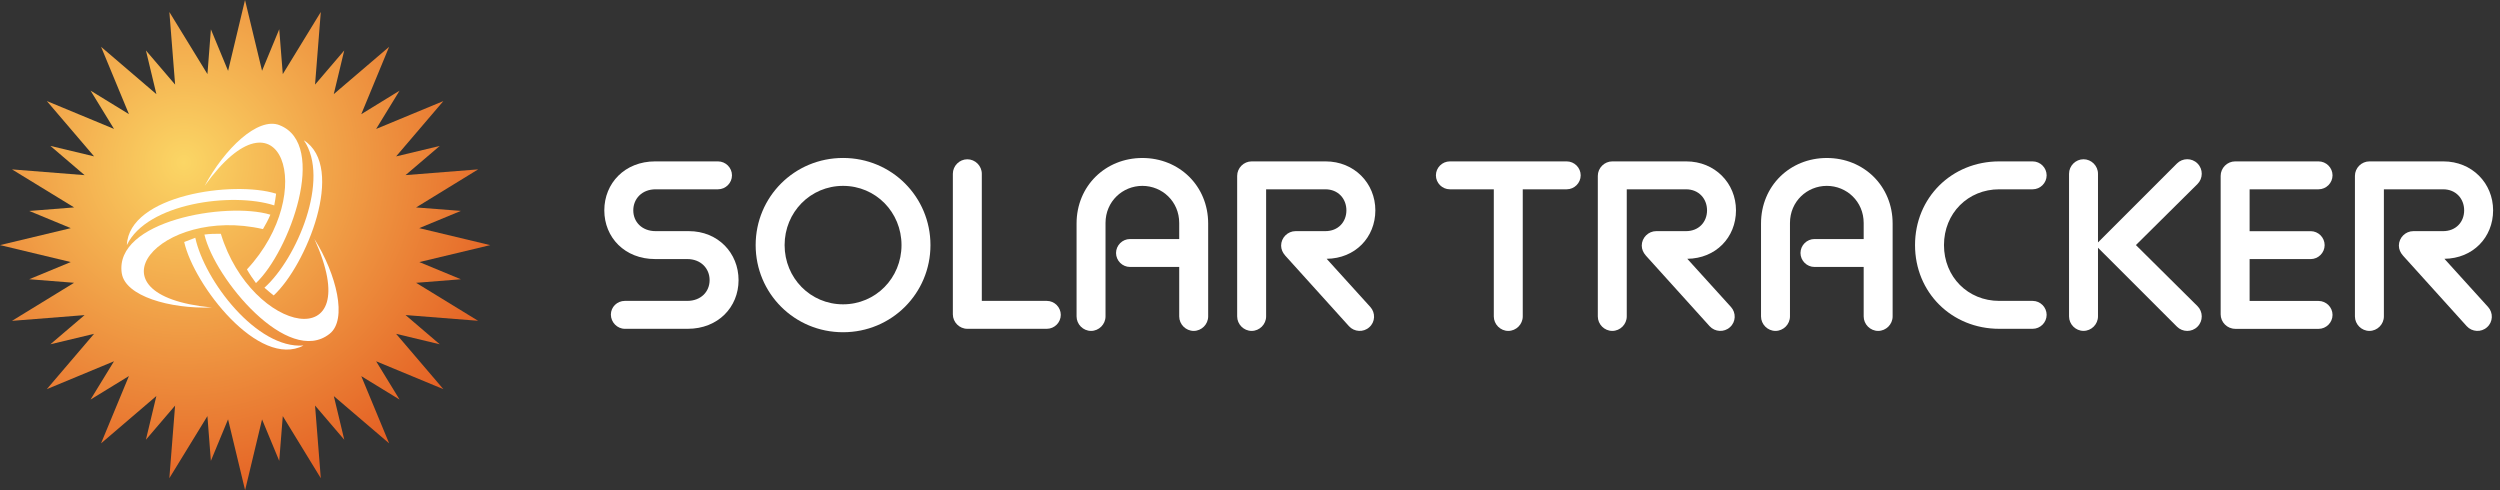 <svg width="255" height="50" viewBox="0 0 255 50" fill="none" xmlns="http://www.w3.org/2000/svg">
<rect x="0" y="0" width="255" height="50" fill="#333333" stroke="none"/>
<path d="M48.771 32.721L41.365 32.135L44.856 35.118L40.403 34.05L45.224 39.694L38.365 36.85L40.756 40.756L36.85 38.365L39.694 45.224L34.05 40.403L35.118 44.856L32.135 41.365L32.721 48.776L28.844 42.441L28.482 47.009L26.729 42.779L25 50L23.262 42.771L21.509 47.009L21.156 42.441L17.273 48.776L17.859 41.371L14.882 44.853L15.95 40.394L10.306 45.224L13.15 38.356L9.235 40.756L11.627 36.85L4.774 39.694L9.594 34.05L5.135 35.118L8.626 32.141L1.221 32.727L7.556 28.844L2.979 28.482L7.218 26.729L0 25L7.221 23.271L2.982 21.518L7.559 21.156L1.224 17.279L8.629 17.865L5.138 14.882L9.597 15.95L4.776 10.306L11.629 13.15L9.238 9.244L13.153 11.644L10.309 4.776L15.953 9.606L14.885 5.147L17.862 8.629L17.276 1.224L21.159 7.559L21.512 2.991L23.265 7.229L24.991 0L26.729 7.221L28.482 2.982L28.844 7.559L32.721 1.224L32.135 8.629L35.112 5.147L34.044 9.6L39.688 4.779L36.85 11.647L40.756 9.247L38.365 13.153L45.224 10.309L40.403 15.953L44.856 14.885L41.365 17.862L48.771 17.276L42.441 21.159L47.009 21.512L42.771 23.265V23.273L50 25.003L42.771 26.732L47.009 28.485L42.441 28.847L48.771 32.724V32.721Z" fill="url(#paint0_radial_174_642)"/>
<path d="M63.733 33.538C62.953 33.538 62.309 32.868 62.309 32.088C62.309 31.309 62.953 30.691 63.733 30.691H70.097C71.495 30.691 72.38 29.753 72.38 28.571C72.38 27.388 71.495 26.424 70.097 26.424H66.821C63.733 26.424 61.639 24.224 61.639 21.456C61.639 18.688 63.733 16.462 66.821 16.462H73.239C74.018 16.462 74.662 17.106 74.662 17.885C74.662 18.665 74.018 19.309 73.239 19.309H66.877C65.48 19.309 64.595 20.273 64.595 21.456C64.595 22.638 65.48 23.576 66.877 23.576H70.259C73.239 23.576 75.333 25.806 75.333 28.571C75.333 31.335 73.239 33.538 70.15 33.538H63.733Z" fill="white"/>
<path d="M85.992 33.888C81.024 33.888 77.077 29.915 77.077 25C77.077 20.085 81.024 16.112 85.992 16.112C90.96 16.112 94.907 20.085 94.907 25C94.907 29.915 90.96 33.888 85.992 33.888ZM91.954 25C91.954 21.644 89.321 18.959 85.992 18.959C82.662 18.959 80.03 21.644 80.03 25C80.03 28.356 82.662 31.041 85.992 31.041C89.321 31.041 91.954 28.356 91.954 25Z" fill="white"/>
<path d="M98.668 33.538C97.862 33.538 97.191 32.868 97.191 32.062V17.724C97.191 16.918 97.862 16.247 98.668 16.247C99.474 16.247 100.144 16.918 100.144 17.724V30.691H106.777C107.556 30.691 108.2 31.335 108.2 32.115C108.2 32.894 107.556 33.538 106.777 33.538H98.668Z" fill="white"/>
<path d="M120.28 27.229H115.26C114.48 27.229 113.836 26.585 113.836 25.806C113.836 25.026 114.48 24.382 115.26 24.382H120.28V22.744C120.28 20.544 118.536 18.959 116.521 18.959C114.507 18.959 112.763 20.544 112.763 22.744V32.276C112.763 33.082 112.092 33.753 111.286 33.753C110.48 33.753 109.81 33.082 109.81 32.276V22.8C109.81 18.962 112.763 16.115 116.521 16.115C120.28 16.115 123.233 18.962 123.233 22.8V32.276C123.233 33.082 122.563 33.753 121.757 33.753C120.951 33.753 120.28 33.082 120.28 32.276V27.229Z" fill="white"/>
<path d="M131.077 26.047C130.836 25.779 130.674 25.429 130.674 25.053C130.674 24.247 131.344 23.576 132.15 23.576H135.186C136.5 23.576 137.333 22.635 137.333 21.456C137.333 20.276 136.5 19.309 135.186 19.309H129.144V32.276C129.144 33.082 128.474 33.753 127.668 33.753C126.862 33.753 126.191 33.082 126.191 32.276V17.938C126.191 17.132 126.862 16.462 127.668 16.462H135.212C138.138 16.462 140.286 18.691 140.286 21.456C140.286 24.221 138.218 26.371 135.318 26.397L139.774 31.312C140.312 31.903 140.283 32.841 139.665 33.379C139.074 33.918 138.136 33.865 137.597 33.273L131.074 26.05L131.077 26.047Z" fill="white"/>
<path d="M152.371 19.309H147.885C147.106 19.309 146.462 18.665 146.462 17.885C146.462 17.106 147.106 16.462 147.885 16.462H159.806C160.585 16.462 161.23 17.106 161.23 17.885C161.23 18.665 160.585 19.309 159.806 19.309H155.321V32.276C155.321 33.082 154.65 33.753 153.844 33.753C153.038 33.753 152.368 33.082 152.368 32.276V19.309H152.371Z" fill="white"/>
<path d="M167.862 26.047C167.621 25.779 167.459 25.429 167.459 25.053C167.459 24.247 168.13 23.576 168.935 23.576H171.971C173.285 23.576 174.118 22.635 174.118 21.456C174.118 20.276 173.285 19.309 171.971 19.309H165.929V32.276C165.929 33.082 165.259 33.753 164.453 33.753C163.647 33.753 162.977 33.082 162.977 32.276V17.938C162.977 17.132 163.647 16.462 164.453 16.462H171.997C174.924 16.462 177.071 18.691 177.071 21.456C177.071 24.221 175.003 26.371 172.103 26.397L176.559 31.312C177.097 31.903 177.068 32.841 176.45 33.379C175.859 33.918 174.921 33.865 174.382 33.273L167.859 26.05L167.862 26.047Z" fill="white"/>
<path d="M190.095 27.229H185.074C184.295 27.229 183.65 26.585 183.65 25.806C183.65 25.026 184.295 24.382 185.074 24.382H190.095V22.744C190.095 20.544 188.35 18.959 186.336 18.959C184.321 18.959 182.577 20.544 182.577 22.744V32.276C182.577 33.082 181.906 33.753 181.1 33.753C180.295 33.753 179.624 33.082 179.624 32.276V22.8C179.624 18.962 182.577 16.115 186.336 16.115C190.095 16.115 193.048 18.962 193.048 22.8V32.276C193.048 33.082 192.377 33.753 191.571 33.753C190.765 33.753 190.095 33.082 190.095 32.276V27.229Z" fill="white"/>
<path d="M203.924 33.538C199.065 33.538 195.333 29.832 195.333 25C195.333 20.168 199.065 16.462 203.924 16.462H207.333C208.112 16.462 208.757 17.106 208.757 17.885C208.757 18.665 208.112 19.309 207.333 19.309H203.924C200.73 19.309 198.286 21.753 198.286 25C198.286 28.247 200.73 30.691 203.924 30.691H207.333C208.112 30.691 208.757 31.335 208.757 32.115C208.757 32.894 208.112 33.538 207.333 33.538H203.924Z" fill="white"/>
<path d="M213.995 25.268V32.273C213.995 33.079 213.324 33.75 212.518 33.75C211.713 33.75 211.042 33.079 211.042 32.273V17.721C211.042 16.915 211.713 16.244 212.518 16.244C213.324 16.244 213.995 16.915 213.995 17.721V24.727L222.051 16.674C222.616 16.109 223.554 16.082 224.145 16.674C224.736 17.265 224.71 18.203 224.145 18.768L217.863 24.997L224.145 31.227C224.71 31.791 224.736 32.729 224.145 33.321C223.554 33.912 222.616 33.885 222.051 33.321L213.995 25.268Z" fill="white"/>
<path d="M227.983 33.538C227.177 33.538 226.507 32.868 226.507 32.062V17.938C226.507 17.132 227.177 16.462 227.983 16.462H236.495C237.274 16.462 237.919 17.106 237.919 17.885C237.919 18.665 237.274 19.309 236.495 19.309H229.46V23.579H235.689C236.469 23.579 237.113 24.224 237.113 25.003C237.113 25.782 236.469 26.427 235.689 26.427H229.46V30.697H236.495C237.274 30.697 237.919 31.341 237.919 32.121C237.919 32.9 237.274 33.544 236.495 33.544H227.983V33.538Z" fill="white"/>
<path d="M245.088 26.047C244.847 25.779 244.685 25.429 244.685 25.053C244.685 24.247 245.356 23.576 246.162 23.576H249.197C250.512 23.576 251.344 22.635 251.344 21.456C251.344 20.276 250.512 19.309 249.197 19.309H243.156V32.276C243.156 33.082 242.485 33.753 241.68 33.753C240.874 33.753 240.203 33.082 240.203 32.276V17.938C240.203 17.132 240.874 16.462 241.68 16.462H249.224C252.15 16.462 254.297 18.691 254.297 21.456C254.297 24.221 252.23 26.371 249.33 26.397L253.785 31.312C254.324 31.903 254.294 32.841 253.677 33.379C253.085 33.918 252.147 33.865 251.609 33.273L245.085 26.05L245.088 26.047Z" fill="white"/>
<path fill-rule="evenodd" clip-rule="evenodd" d="M30.994 14.309C35.309 17.059 31.244 27.068 27.915 30.135C27.6 29.882 27.285 29.629 26.971 29.347C30.3 26.365 33.7 18.235 30.994 14.309Z" fill="white"/>
<path fill-rule="evenodd" clip-rule="evenodd" d="M12.94 24.997C13.155 19.882 23.832 18.397 28.164 19.756C28.108 20.153 28.055 20.553 27.973 20.95C23.696 19.565 14.982 20.718 12.94 24.997Z" fill="white"/>
<path fill-rule="evenodd" clip-rule="evenodd" d="M30.959 35.241C26.403 37.638 19.791 29.109 18.788 24.685C19.156 24.541 19.523 24.397 19.92 24.25C20.867 28.647 26.215 35.621 30.959 35.241Z" fill="white"/>
<path fill-rule="evenodd" clip-rule="evenodd" d="M28.517 12.771C33.523 14.729 29.511 25.677 26.108 28.873C25.782 28.429 25.455 27.953 25.188 27.477C32.526 19.618 28.614 8.159 20.876 18.956C22.899 15.174 26.302 11.891 28.517 12.768V12.771Z" fill="white"/>
<path fill-rule="evenodd" clip-rule="evenodd" d="M12.42 27.877C11.614 22.526 23.1 20.547 27.579 21.897C27.364 22.415 27.094 22.906 26.823 23.368C16.347 20.968 8.361 30.094 21.594 31.365C17.305 31.515 12.773 30.197 12.423 27.877H12.42Z" fill="white"/>
<path fill-rule="evenodd" clip-rule="evenodd" d="M33.623 34.047C29.397 37.412 21.917 28.471 20.85 23.924C21.417 23.85 21.985 23.835 22.526 23.847C25.661 34.106 37.561 36.465 32.067 24.371C34.332 28 35.458 32.603 33.623 34.047Z" fill="white"/>
<defs>
<radialGradient id="paint0_radial_174_642" cx="0" cy="0" r="1" gradientUnits="userSpaceOnUse" gradientTransform="translate(18.76 16.584) scale(35.132 35.132)">
<stop stop-color="#FBD665"/>
<stop offset="1" stop-color="#E45F23"/>
</radialGradient>
</defs>
</svg>
